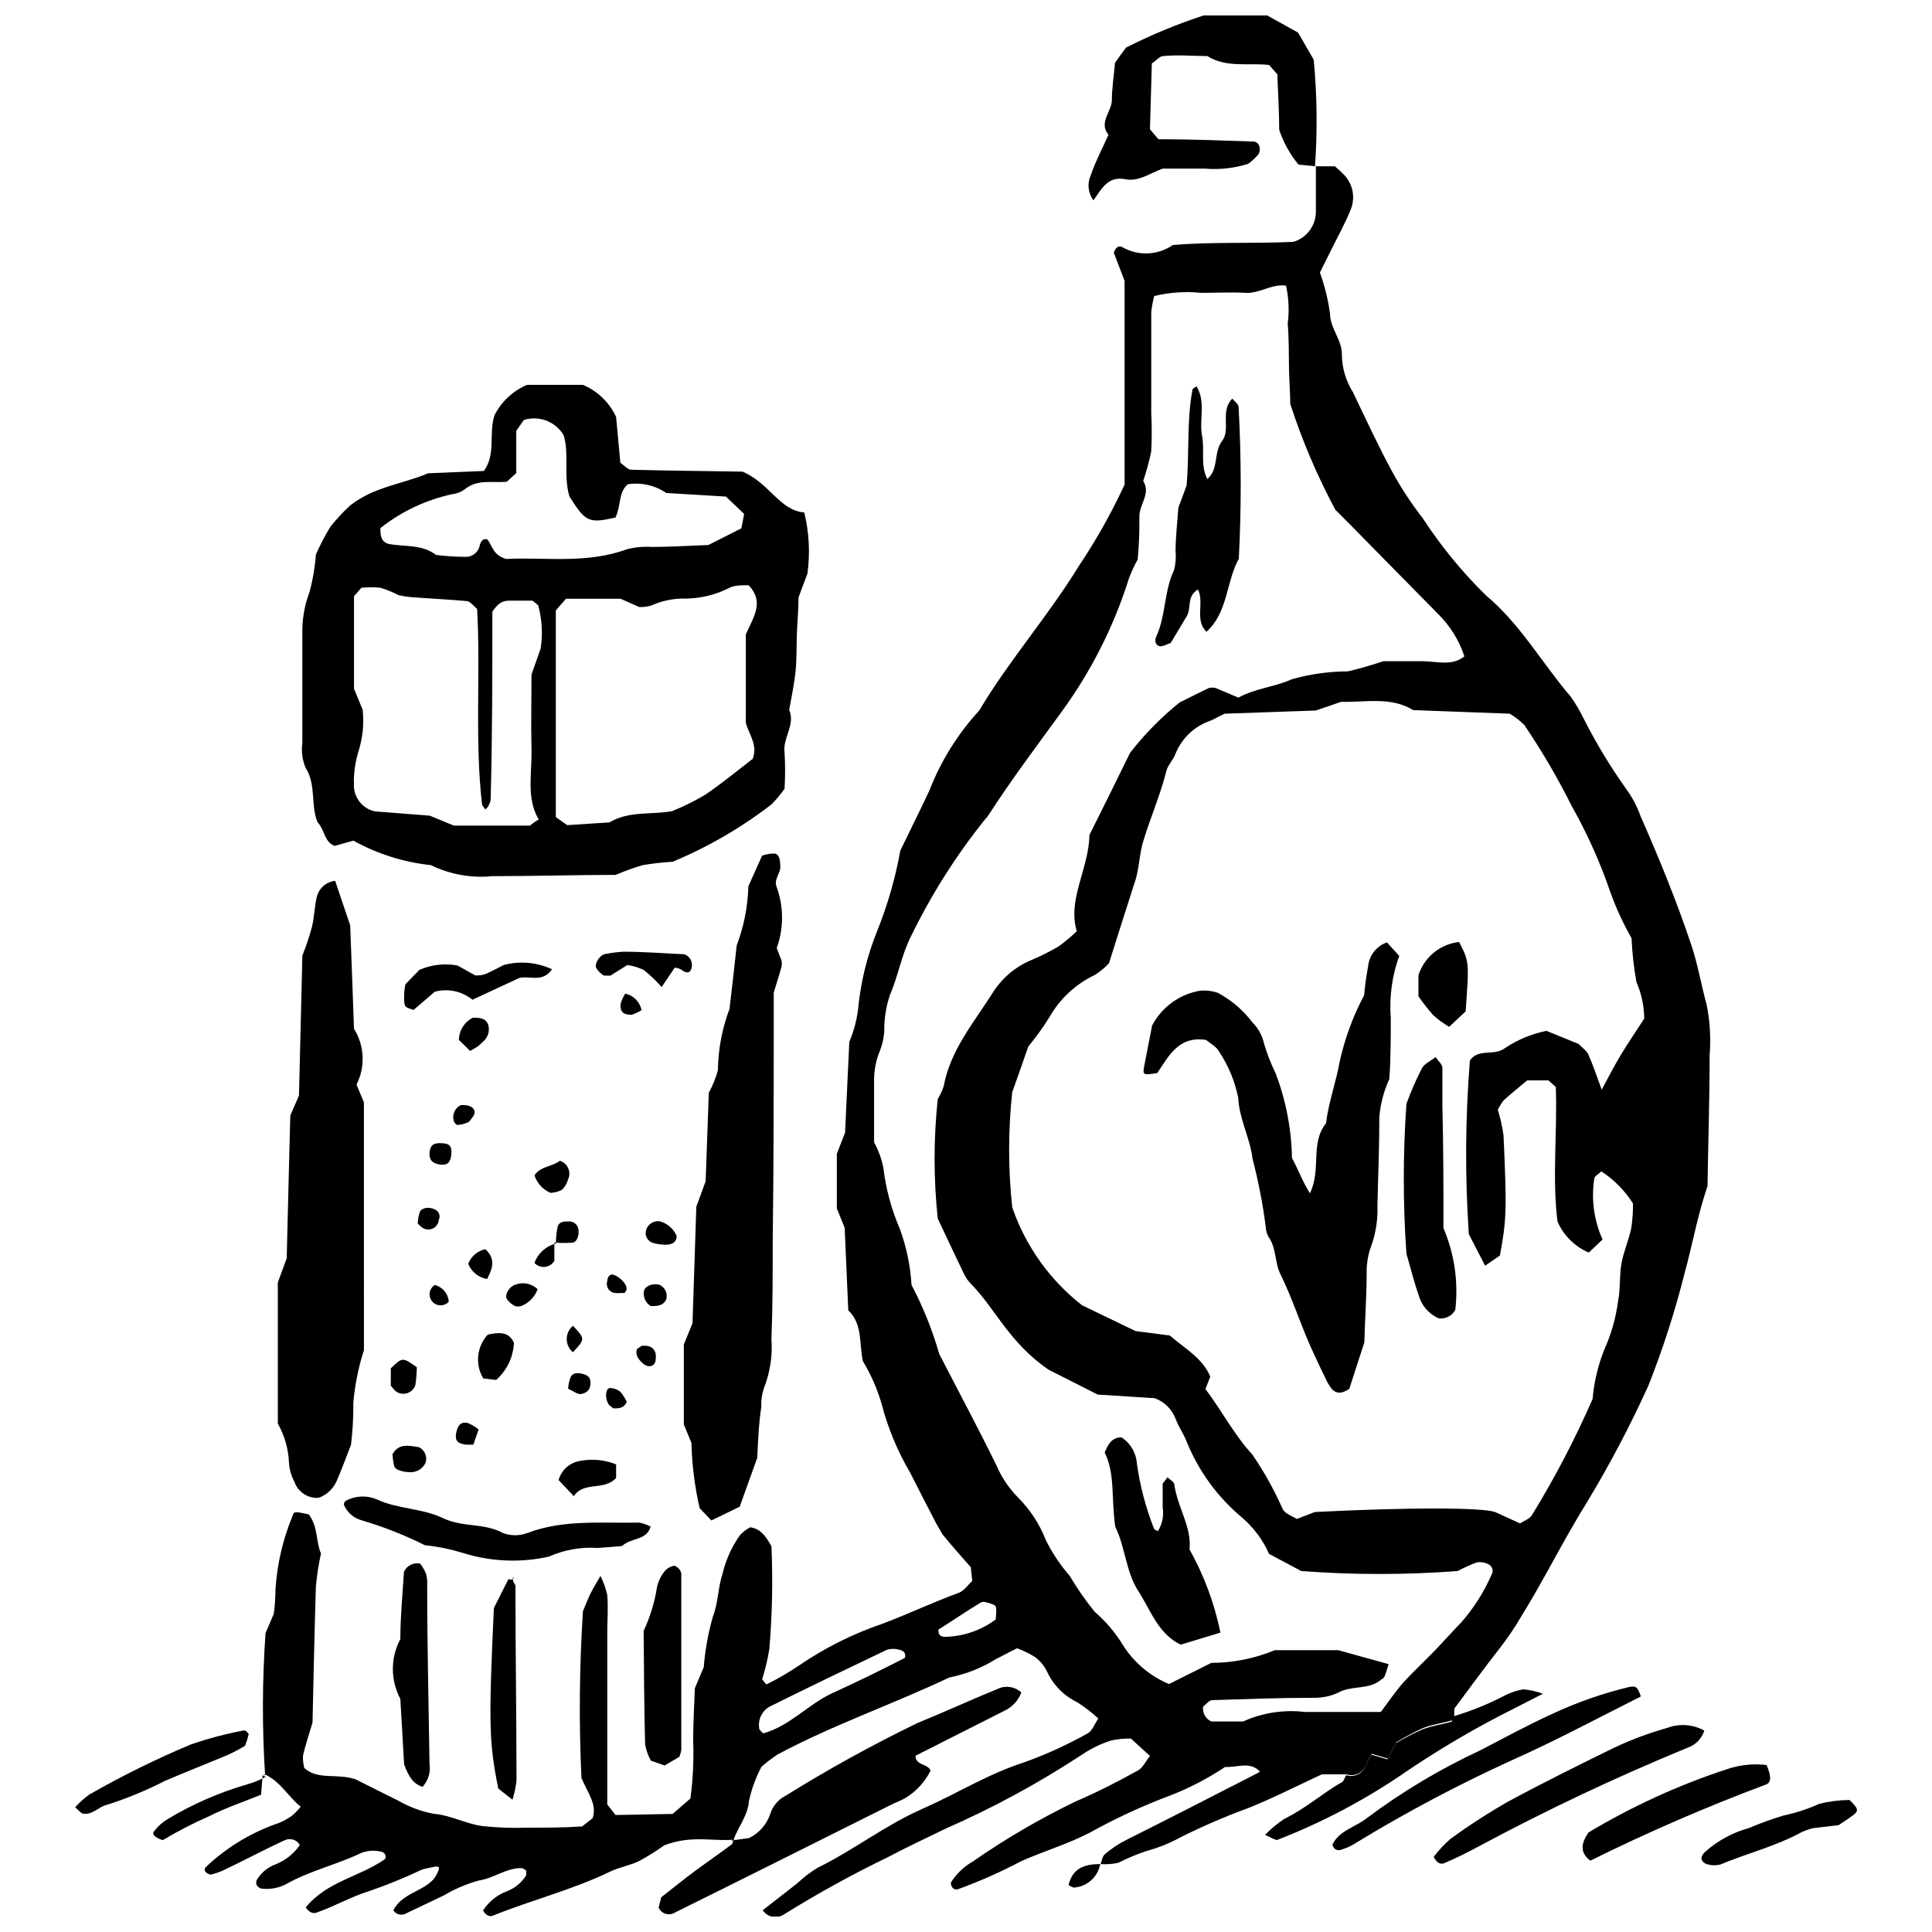 <?xml version="1.0" encoding="UTF-8"?>
<!-- Uploaded to: ICON Repo, www.iconrepo.com, Generator: ICON Repo Mixer Tools -->
<svg width="800px" height="800px" version="1.1" viewBox="144 144 512 512" xmlns="http://www.w3.org/2000/svg">
 <defs>
  <clipPath id="c">
   <path d="m198 188h400v463.9h-400z"/>
  </clipPath>
  <clipPath id="b">
   <path d="m432 148.09h61v49.906h-61z"/>
  </clipPath>
  <clipPath id="a">
   <path d="m318 591h97v60.902h-97z"/>
  </clipPath>
 </defs>
 <g clip-path="url(#c)">
  <path d="m435.58 638.28c0.391-0.953 0.504-2.242 1.176-2.859 1.711-1.473 3.594-2.734 5.606-3.758 11.215-5.606 22.766-11.551 34.148-17.383 0.496-0.207 0.965-0.469 1.402-0.785-2.637-2.805-5.887-1.066-9.25-1.234v0.004c-4.523 3.012-9.355 5.531-14.41 7.512-7.301 2.723-14.383 5.984-21.195 9.758-5.945 3.141-12.336 4.992-18.391 7.684l-0.004-0.004c-5.43 2.871-11.047 5.363-16.82 7.461-1.121 0.336-1.906-0.73-1.852-1.793v-0.004c1.477-2.32 3.496-4.246 5.887-5.606 8.664-6.027 17.797-11.352 27.309-15.926 5.606-2.41 11.215-5.269 16.43-8.188 1.234-0.672 1.961-2.356 3.141-3.812l-5.047-4.598c-1.754-0.051-3.504 0.121-5.215 0.504-2.664 0.828-5.195 2.039-7.516 3.59-11.602 7.641-23.832 14.281-36.559 19.848-4.992 2.469-10.035 4.766-14.973 7.402h0.004c-9.5 4.586-18.746 9.68-27.699 15.254-0.891 0.609-1.984 0.836-3.043 0.625-1.055-0.211-1.98-0.84-2.566-1.746l9.195-7.176v-0.004c1.617-1.52 3.383-2.871 5.273-4.035 9.531-4.652 17.832-11.215 27.586-15.531 9.758-4.316 17.605-9.363 27.25-12.449 5.812-2.09 11.438-4.66 16.824-7.684 1.176-0.617 1.793-2.469 2.805-3.926h-0.004c-1.734-1.602-3.613-3.047-5.606-4.316-3.551-1.707-6.387-4.602-8.02-8.188-0.742-1.508-1.84-2.816-3.195-3.812-1.488-0.918-3.066-1.691-4.711-2.297-1.961 0.953-3.867 2.019-5.606 2.859-3.777 2.371-7.961 4.027-12.336 4.879-15.027 7.121-30.84 12.559-45.531 20.41-1.496 0.98-2.922 2.066-4.262 3.25-1.512 2.844-2.625 5.883-3.309 9.027-0.336 4.207-3.082 7.066-4.207 10.711l0.449-0.449c-5.606 0.617-11.215-1.289-18.672 1.516-2.117 1.52-4.324 2.906-6.617 4.148-2.469 1.234-5.269 1.625-7.793 2.859-9.98 4.82-20.805 7.516-31.062 11.664-1.008 0.391-2.019-0.336-2.578-1.402h-0.004c1.531-2.34 3.773-4.129 6.394-5.102 2.094-0.816 3.867-2.293 5.047-4.207v-1.176c-0.34-0.438-0.852-0.703-1.402-0.73-3.926 0-7.176 2.691-11.215 3.309-3.227 0.895-6.32 2.211-9.195 3.926l-10.484 4.992v-0.004c-1.09 0.348-2.277-0.062-2.918-1.008 2.188-4.43 7.402-4.879 10.484-8.074 0.637-0.727 1.129-1.562 1.461-2.469 0.391-1.008 0-1.289-1.402-0.953s-2.188 0.391-3.195 0.785c-4.488 2.129-9.094 4.004-13.797 5.609-4.711 1.457-9.082 3.981-13.68 5.606-1.121 0.504-2.188 0-3.082-1.289 5.606-6.953 14.297-8.074 21.027-12.84 0.391-0.84 0-1.852-1.402-2.019h-0.004c-1.629-0.324-3.316-0.188-4.875 0.395-6.504 3.141-13.68 4.711-19.961 8.297h-0.004c-2 1.035-4.266 1.449-6.504 1.176-0.543-0.117-1.016-0.465-1.289-0.953-0.164-0.414-0.164-0.875 0-1.289 1.145-1.941 2.93-3.43 5.047-4.203 2.59-1.027 4.816-2.805 6.391-5.106-0.809-1.441-2.617-1.988-4.09-1.23-5.606 2.578-11.215 5.606-16.484 8.074h-0.004c-1.012 0.426-2.062 0.766-3.137 1.008-1.457-0.449-1.961-1.402-1.066-2.129 5.242-4.945 11.445-8.762 18.223-11.215 1.59-0.5 3.086-1.258 4.43-2.246 0.867-0.719 1.656-1.523 2.356-2.41-3.422-2.805-5.606-7.066-9.926-8.746l0.504 0.449c-0.816-12.566-0.777-25.176 0.113-37.738l2.188-5.102c0.289-2.176 0.441-4.367 0.449-6.562 0.438-6.629 1.953-13.145 4.484-19.285 0.391-1.348 0.562-1.289 4.316-0.504 2.523 3.254 1.906 7.457 3.254 10.375v-0.004c-0.629 2.867-1.078 5.769-1.348 8.691-0.391 12.281-0.617 24.559-0.898 36.109-1.008 3.422-1.906 6.055-2.523 8.746h0.004c-0.047 1.113 0.066 2.231 0.336 3.309 3.699 3.309 8.578 1.289 13.68 3.027 3.082 1.516 7.066 3.59 11.215 5.606v0.004c2.887 1.672 6.035 2.844 9.309 3.477 4.598 0.391 8.523 2.637 12.898 3.254 3.891 0.43 7.805 0.578 11.719 0.445 4.992 0 10.035 0 14.805-0.336l2.805-2.188c1.176-3.699-1.176-6.391-2.973-10.652h-0.004c-0.684-14.723-0.551-29.477 0.395-44.184 0.617-1.516 1.234-3.082 1.961-4.598 0.73-1.516 1.57-2.805 2.691-4.766v-0.004c0.809 1.621 1.414 3.336 1.797 5.106 0.281 3.363 0 6.731 0 10.094v45.363l2.188 2.805 15.137-0.285 4.711-4.094c0.68-5.109 0.926-10.266 0.727-15.418 0-4.484 0.281-8.973 0.449-13.793l2.356-5.606v-0.004c0.367-4.516 1.176-8.984 2.41-13.344 1.457-3.758 1.348-7.684 2.523-11.215 0.879-3.793 2.496-7.379 4.769-10.543 0.777-0.773 1.668-1.438 2.633-1.961 2.41 0.391 3.867 1.852 5.606 5.047h0.004c0.391 9.086 0.203 18.188-0.562 27.25-0.449 2.715-1.086 5.394-1.906 8.02 0 0 0.617 0.785 1.121 1.348v-0.004c2.949-1.449 5.797-3.098 8.523-4.934 6.922-4.754 14.473-8.527 22.43-11.215 6.731-2.578 13.176-5.606 20.02-8.129 1.402-0.504 2.469-2.129 3.59-3.141l-0.391-3.644c-2.469-2.805-4.992-5.606-7.516-8.746l-1.684-2.914c-2.301-4.484-4.598-8.859-6.84-13.344l-0.004-0.004c-3.387-5.746-5.953-11.938-7.625-18.391-1.148-3.938-2.809-7.707-4.934-11.215-1.008-4.484 0-9.867-3.867-13.457-0.336-7.852-0.672-15.082-0.953-21.867l-2.078-5.16v-14.469l2.188-5.606c0.336-8.02 0.785-16.375 1.121-24.055 1.148-2.707 1.922-5.555 2.301-8.469 0.668-7.203 2.387-14.266 5.102-20.969 2.758-6.859 4.809-13.98 6.113-21.254 2.41-4.992 5.16-10.484 7.738-15.98h-0.004c3.039-7.805 7.508-14.973 13.18-21.137 7.906-13.289 18.336-25.121 26.465-38.41 4.586-6.828 8.617-14.008 12.055-21.477v-53.996c-0.953-2.41-1.906-4.992-2.859-7.457 0.504-1.457 1.402-2.019 2.356-1.402 4.184 2.348 9.34 2.109 13.289-0.617 10.543-0.898 21.699-0.336 31.961-0.84v-0.004c3.637-1.094 6.078-4.5 5.945-8.297v-11.719h5.047c0.844 0.703 1.648 1.449 2.41 2.242 2.394 2.473 3.078 6.137 1.738 9.309-1.457 3.644-3.363 7.008-5.102 10.543l-3.027 6.055c1.281 3.539 2.184 7.203 2.691 10.934 0 3.926 3.363 7.066 3.141 11.215h-0.004c0.117 3.379 1.121 6.668 2.918 9.531 3.363 7.008 6.617 14.074 10.316 20.914 2.387 4.383 5.125 8.566 8.188 12.504 4.844 7.434 10.484 14.316 16.82 20.523 9.082 7.57 14.859 18 22.43 26.801v0.004c1.246 1.777 2.352 3.652 3.309 5.606 3.269 6.477 7.019 12.699 11.215 18.617 1.664 2.238 2.988 4.715 3.926 7.344 4.934 11.215 9.531 22.43 13.402 33.98 1.793 5.269 2.691 10.766 4.148 16.094 0.883 4.387 1.145 8.879 0.785 13.344 0 11.719-0.391 23.496-0.562 34.707-2.691 7.852-3.981 15.531-6.055 22.988v0.004c-2.551 10.184-5.773 20.184-9.645 29.941-4.824 10.629-10.273 20.965-16.316 30.953-6.168 9.867-11.215 20.297-17.496 30.391-1.68 2.871-3.551 5.625-5.606 8.242-4.094 5.269-8.02 10.598-12 15.98v1.625c0 0.562 0 1.348-0.562 1.457-2.578 0.73-5.215 1.066-7.684 2.019h0.004c-2.438 1.098-4.797 2.352-7.066 3.758l-2.301 4.316-4.262-1.234c-0.504 0.953-1.066 1.852-1.457 2.805-0.332 1.035-1.066 1.895-2.031 2.387-0.969 0.496-2.094 0.586-3.125 0.25h-6.617c-6.617 3.082-12.898 6.281-19.457 8.914-6.121 2.246-12.113 4.828-17.945 7.738-2.852 1.574-5.883 2.797-9.027 3.644-2.578 0.863-5.086 1.914-7.512 3.141-1.586 0.344-3.207 0.457-4.824 0.336zm9.363-141.53 9.082 1.176c4.039 3.531 8.637 5.945 10.711 10.879l-1.289 3.309c4.262 5.606 7.57 12.055 12.449 17.383h-0.004c3.148 4.574 5.852 9.438 8.074 14.523 0.785 1.234 2.578 1.793 3.699 2.523l4.82-1.852c25.793-1.289 44.129-1.176 47.719 0l6.617 3.027c1.348-0.84 2.523-1.234 3.082-2.074h0.004c6.09-9.914 11.484-20.234 16.148-30.895 0.387-4.481 1.426-8.883 3.086-13.062 1.828-4.047 3.055-8.332 3.644-12.73 0.672-3.254 0.336-6.731 0.898-9.98 0.562-3.254 1.961-6.336 2.637-9.59h-0.004c0.312-2.133 0.465-4.289 0.449-6.445-2.156-3.414-5.023-6.324-8.41-8.523-0.617 0.672-1.793 1.234-1.852 1.906-0.844 5.481-0.086 11.09 2.188 16.148l-3.644 3.477c-3.715-1.59-6.684-4.539-8.297-8.242-1.457-11.664 0-23.383-0.449-35.66l-1.961-1.738h-5.606c-2.074 1.738-4.262 3.477-6.281 5.328l-0.004-0.004c-0.574 0.777-1.082 1.602-1.512 2.469 0.688 2.215 1.191 4.484 1.512 6.781 0.898 19.68 0.785 22.43-0.953 31.848l-3.926 2.691-4.316-8.355v0.004c-1.035-15.332-0.941-30.719 0.281-46.035 2.242-3.254 6.336-1.176 9.082-3.141 3.391-2.297 7.203-3.898 11.215-4.711l8.523 3.477c1.121 1.176 2.188 1.852 2.578 2.805 1.289 2.914 2.301 5.945 3.531 9.309 1.793-3.309 3.309-6.281 4.992-9.082 1.684-2.805 4.207-6.559 6.281-9.758-0.035-3.34-0.738-6.641-2.074-9.703-0.684-3.836-1.117-7.711-1.289-11.605-2.215-3.887-4.09-7.957-5.609-12.168-2.684-7.891-6.102-15.512-10.203-22.766-3.723-7.465-7.938-14.68-12.617-21.586-1.168-1.141-2.469-2.137-3.867-2.973l-25.57-0.953c-5.945-3.644-12.727-2.019-19.121-2.188l-6.672 2.301-24.168 0.84c-1.793 0.84-2.746 1.457-3.758 1.852-4.25 1.441-7.652 4.684-9.309 8.859-0.562 1.57-1.961 2.859-2.356 4.375-1.625 6.504-4.316 12.559-6.223 18.953-0.785 2.637-0.953 5.606-1.516 8.129l0.004-0.004c-0.215 1.09-0.516 2.16-0.898 3.199-2.188 6.84-4.375 13.68-6.617 20.805v-0.004c-1.086 1.156-2.309 2.172-3.644 3.027-5.098 2.402-9.328 6.316-12.113 11.215-1.738 2.859-3.812 5.606-5.606 7.793-1.457 4.207-2.746 7.852-4.262 12.113-1.094 10.141-1.094 20.367 0 30.504 3.527 10.262 9.953 19.281 18.504 25.961zm4.934-274.3c-0.363 1.383-0.625 2.785-0.785 4.207v8.355 10.094 8.355-0.004c0.168 3.363 0.168 6.731 0 10.094-0.535 2.68-1.246 5.32-2.129 7.906 2.129 3.422-1.176 6.281-1.008 9.59h-0.004c0.039 3.742-0.109 7.484-0.449 11.211-0.852 1.539-1.602 3.133-2.242 4.769-3.973 12.75-10.016 24.758-17.887 35.547-6.559 9.027-13.234 17.887-19.289 27.25v0.004c-0.305 0.484-0.664 0.934-1.066 1.344-7.652 9.539-14.215 19.902-19.566 30.895-2.578 5.047-3.422 10.598-5.606 15.59h-0.004c-1.059 3.18-1.57 6.516-1.512 9.867-0.141 1.672-0.52 3.316-1.121 4.879-1.082 2.574-1.617 5.344-1.57 8.133v16.203c1.172 2.117 2.008 4.406 2.465 6.785 0.664 5.523 2.117 10.926 4.316 16.035 1.785 4.809 2.844 9.855 3.141 14.973 3.074 5.824 5.535 11.949 7.348 18.281 5.102 9.926 10.375 19.738 15.25 29.719v-0.004c1.34 3.094 3.242 5.906 5.609 8.301 3.199 3.188 5.699 7.008 7.344 11.215 1.695 3.434 3.824 6.637 6.336 9.531 1.98 3.328 4.191 6.516 6.617 9.531 2.926 2.512 5.441 5.461 7.457 8.75 2.914 4.664 7.203 8.309 12.281 10.43l11.215-5.606v-0.004c5.773-0.008 11.488-1.152 16.82-3.363h16.82l13.344 3.699c-0.391 1.176-0.617 2.188-1.008 3.082-0.391 0.898-0.785 0.785-1.176 1.176-3.254 2.637-7.625 1.289-11.215 3.309v0.004c-2.019 0.934-4.223 1.395-6.449 1.348-8.973 0-17.887 0.336-26.859 0.617-0.84 0-1.684 1.121-2.469 1.738h0.004c-0.219 1.645 0.668 3.242 2.188 3.922h8.41c5.125-2.312 10.785-3.188 16.371-2.523h20.129c2.129-2.805 3.981-5.606 6.168-8.02 2.188-2.41 5.606-5.606 8.242-8.355 2.637-2.746 4.543-4.934 6.898-7.344 3.309-3.766 6.012-8.02 8.02-12.613 0.297-0.469 0.379-1.043 0.23-1.578-0.148-0.535-0.52-0.98-1.016-1.227-0.949-0.492-2.027-0.668-3.082-0.504-1.754 0.648-3.457 1.418-5.106 2.297-13.793 1.039-27.645 1.039-41.438 0l-8.523-4.543v0.004c-1.633-3.688-4.066-6.961-7.121-9.59-6.469-5.387-11.512-12.277-14.688-20.074-0.785-2.074-2.129-3.926-2.914-6h-0.004c-0.938-2.609-2.996-4.668-5.606-5.606l-15.082-0.953-13.066-6.617c-10.43-7.234-13.961-15.926-20.242-22.43-0.816-0.781-1.5-1.688-2.019-2.691-2.41-4.992-4.766-10.035-7.066-14.914-1.121-10.531-1.121-21.152 0-31.684 0.656-1.055 1.18-2.184 1.57-3.363 1.793-9.645 7.961-16.82 13.066-24.895 2.414-3.805 5.938-6.777 10.094-8.523 2.508-1.055 4.941-2.269 7.289-3.644 1.699-1.234 3.309-2.582 4.82-4.039-2.523-8.469 3.195-16.484 3.363-25.512 3.699-7.402 7.402-14.859 10.766-21.758h0.004c3.836-4.945 8.238-9.422 13.117-13.344 2.859-1.402 5.328-2.691 7.852-3.867 0.539-0.086 1.086-0.086 1.625 0l6.113 2.578c4.484-2.469 9.645-2.805 14.188-4.879 4.816-1.359 9.797-2.055 14.801-2.074 3.168-0.738 6.293-1.637 9.367-2.691h10.316c3.926 0 7.852 1.402 11.215-1.289-1.395-4.238-3.777-8.082-6.953-11.215l-17.664-17.941c-3.477-3.59-7.066-7.176-9.59-9.699v-0.004c-4.805-8.973-8.801-18.355-11.941-28.035 0-2.805-0.281-6.168-0.336-9.477s0-7.852-0.336-11.773c0.434-3.367 0.281-6.781-0.449-10.094-3.758-0.562-6.953 2.129-10.766 1.906-3.812-0.223-7.793 0-11.719 0-4.168-0.43-8.379-0.145-12.449 0.84zm-66.109 360.94c0.336-1.008 0-1.906-1.457-2.188-1.062-0.32-2.191-0.32-3.254 0-10.484 4.992-20.973 10.035-31.344 15.195-1.883 1.203-2.875 3.402-2.523 5.609 0 0.504 0.672 0.898 1.066 1.348 7.066-1.906 11.887-7.738 18.449-10.711 6.559-2.973 12.781-6.059 19.062-9.254zm24.109-10.207c0.281-3.531 0.281-3.644-1.008-4.094-1.289-0.449-2.301-0.785-2.973-0.391-3.758 2.242-7.289 4.711-11.215 7.176 0 0.617 0 1.738 1.457 1.906l0.004 0.004c4.949-0.043 9.758-1.652 13.734-4.598z"/>
 </g>
 <path d="m227.71 290.96c1.121-2.551 2.414-5.023 3.871-7.402 1.594-1.996 3.336-3.871 5.215-5.606 6.336-4.992 13.793-5.606 20.633-8.523l14.805-0.617c3.254-4.484 1.234-9.867 2.805-14.746 1.828-3.629 4.891-6.492 8.633-8.074h14.805c3.902 1.633 7.043 4.676 8.801 8.523 0.336 3.531 0.73 7.906 1.121 12.113 1.121 0.785 1.961 1.852 2.859 1.852 10.094 0.281 20.129 0.336 29.492 0.504 7.066 2.914 9.867 10.316 16.375 10.82h0.004c1.309 5.316 1.594 10.836 0.84 16.262-0.84 2.129-1.57 4.207-2.356 6.281 0 3.363-0.336 6.731-0.449 10.094-0.113 3.363 0 6.731-0.391 10.035-0.391 3.309-1.066 6.449-1.625 9.645 1.684 3.981-1.738 7.402-1.234 11.215v-0.004c0.195 3.231 0.195 6.473 0 9.703-1.039 1.48-2.203 2.867-3.477 4.148-8.027 6.188-16.832 11.297-26.188 15.195-2.668 0.152-5.328 0.449-7.961 0.898-2.422 0.719-4.801 1.578-7.121 2.578-10.316 0-21.531 0.336-32.691 0.336-5.586 0.559-11.215-0.453-16.262-2.914-7.223-0.77-14.223-2.984-20.578-6.504l-4.934 1.402c-2.746-0.953-2.637-4.262-4.543-6.281-1.906-4.484-0.281-9.926-3.195-14.465v-0.004c-0.859-2.07-1.148-4.336-0.84-6.559v-30.223c0.078-3.336 0.723-6.637 1.906-9.758 0.879-3.246 1.441-6.57 1.68-9.926zm114.67 8.129c-1.57 0-3.531 0-4.82 0.562-3.973 2.082-8.414 3.106-12.898 2.973-2.785 0.078-5.531 0.707-8.074 1.852-1.035 0.301-2.117 0.434-3.195 0.391l-4.934-2.188h-14.469l-2.691 3.082v54.781l3.027 2.129 11.215-0.73c5.047-3.082 10.879-1.961 16.543-2.973v0.008c3.019-1.223 5.941-2.664 8.746-4.316 4.543-3.082 8.805-6.617 12.672-9.59 1.289-3.758-0.84-6.055-1.852-9.477l0.004-23.492c2.129-4.711 4.934-8.691 0.727-13.008zm-55.621 62.074c-3.363-5.606-1.738-12.336-1.906-18.785-0.168-6.449 0-13.402 0-19.625l2.41-6.84c0.594-3.734 0.402-7.555-0.562-11.215 0-0.449-0.785-0.785-1.57-1.516l-6.277 0.004c-1.852 0-3.082 0.953-4.375 2.914 0 16.203 0 32.914-0.449 49.68-0.035 0.559-0.211 1.098-0.504 1.57 0 0.391-0.617 0.785-0.898 1.176-0.336-0.504-0.84-0.953-0.898-1.457-1.961-17.215-0.336-34.539-1.289-51.699-0.953-0.785-1.793-1.961-2.691-2.074-4.992-0.449-10.035-0.672-15.027-1.066l0.004 0.004c-1.039-0.098-2.07-0.266-3.086-0.508-1.543-0.801-3.156-1.457-4.82-1.961-1.68-0.172-3.371-0.172-5.047 0l-1.961 2.242v24.504l2.301 5.606h-0.004c0.406 3.781 0.004 7.606-1.18 11.215-0.629 2.098-1.008 4.262-1.121 6.449-0.055 0.559-0.055 1.125 0 1.684-0.332 3.582 2.086 6.84 5.609 7.57l14.465 1.121 6.391 2.637 20.188-0.004c0.449-0.336 0.953-0.84 2.301-1.625zm20.355-80.016c-7.121 1.625-7.961 1.176-12.223-5.606-1.625-5.606 0-11.215-1.516-16.203v-0.004c-2.152-3.629-6.519-5.301-10.543-4.035l-2.019 2.859v11.215l-2.523 2.301c-3.812 0.336-7.852-0.785-11.215 2.074v-0.004c-0.898 0.633-1.938 1.035-3.027 1.18-7.023 1.48-13.605 4.57-19.23 9.027 0 1.793 0 3.363 1.961 4.148 4.262 0.898 8.914 0 12.785 2.973 2.734 0.336 5.488 0.504 8.242 0.504 1.699-0.176 3.07-1.457 3.363-3.141 0.336-1.348 1.176-1.793 2.019-1.457 1.289 1.625 1.457 4.207 4.992 5.16 9.98-0.562 21.141 1.402 31.961-2.578v-0.004c2.156-0.547 4.391-0.754 6.613-0.613 4.992 0 9.98-0.336 14.973-0.504l8.746-4.43 0.73-3.812-4.82-4.598-15.812-0.953-0.004-0.004c-2.984-2.031-6.633-2.856-10.203-2.297-2.523 2.184-1.684 5.383-3.254 8.801z"/>
 <path d="m238.48 431.43 1.961 4.711 0.004 65.66c-1.445 4.5-2.383 9.145-2.805 13.852 0.035 3.746-0.172 7.492-0.617 11.215-1.402 3.59-2.523 6.731-3.867 9.758v-0.004c-0.934 2.012-2.629 3.566-4.711 4.32-2.883 0.199-5.535-1.578-6.449-4.32-0.793-1.473-1.27-3.094-1.402-4.766-0.125-3.719-1.141-7.356-2.969-10.598v-37.398l2.352-6.394c0.336-12.785 0.617-25.625 0.953-37.848l2.301-5.269c0.281-12.168 0.617-24.449 0.898-37.121 0.984-2.453 1.824-4.961 2.523-7.512 0.672-2.637 0.672-5.606 1.348-8.188h-0.004c0.613-2.227 2.527-3.852 4.824-4.094l3.981 11.773c0.336 8.41 0.672 17.887 1.008 27.418v0.004c2.801 4.477 3.055 10.09 0.672 14.801z"/>
 <path d="m344.68 530.34-4.652 12.953-7.516 3.644-3.082-3.254h-0.004c-1.32-5.668-2.051-11.453-2.184-17.27l-2.019-4.934v-21.195l2.301-5.606c0.336-9.812 0.672-20.465 1.008-30.895l2.469-6.731c0.281-7.516 0.562-15.363 0.84-23.438v-0.004c1.016-1.887 1.824-3.879 2.41-5.941 0.07-5.578 1.113-11.102 3.082-16.32 0.672-5.606 1.289-11.215 1.906-16.82h0.004c1.895-5.004 2.938-10.293 3.082-15.645 0.953-2.188 2.356-5.16 3.644-8.129 1.027-0.359 2.109-0.547 3.195-0.562 1.121 0 1.57 1.402 1.57 2.578v0.004c0.086 0.535 0.086 1.086 0 1.625-0.391 1.57-1.625 2.973-0.898 4.711h0.004c1.879 5.219 1.879 10.93 0 16.148l1.289 3.309c0.082 0.52 0.082 1.047 0 1.57-0.562 2.129-1.289 4.262-2.074 6.898 0 21.867 0 44.242-0.281 66.613 0 8.41 0 16.82-0.336 25.176v-0.004c0.336 4.473-0.352 8.961-2.019 13.121-0.516 1.594-0.746 3.266-0.672 4.938-0.676 4.43-0.844 8.914-1.066 13.457z"/>
 <g clip-path="url(#b)">
  <path d="m492.71 188.07-4.598-0.449c-2.246-2.731-3.973-5.848-5.106-9.195 0-4.766-0.336-9.812-0.504-14.746l-2.188-2.469c-5.606-0.617-11.215 0.84-16.375-2.356-3.867 0-7.738-0.391-11.664 0-0.898 0-1.738 1.121-3.027 1.961l-0.5 17.441 2.242 2.637c8.523 0 16.82 0.336 25.176 0.617 1.57 0 2.301 2.242 1.121 3.644v-0.004c-0.754 0.82-1.578 1.57-2.465 2.246-3.711 1.184-7.617 1.621-11.496 1.289h-11.215c-3.531 1.289-6.391 3.531-9.926 2.805-4.652-0.898-6.281 2.637-8.41 5.606-1.426-1.91-1.707-4.441-0.727-6.617 1.234-3.644 3.082-7.121 4.711-10.766-2.695-3.254 0.895-6.168 0.895-9.195 0-3.027 0.562-6.672 0.84-9.867 1.066-1.516 2.019-2.859 2.914-4.039h0.004c6.633-3.363 13.512-6.211 20.578-8.523h16.82l8.188 4.543 4.148 7.176c0.898 9.434 1.012 18.922 0.336 28.371z"/>
 </g>
 <g clip-path="url(#a)">
  <path d="m337.73 631.77 4.766-0.672c2.648-1.27 4.672-3.555 5.609-6.336 0.66-2.156 2.184-3.941 4.203-4.938 11.277-7.019 22.922-13.441 34.879-19.23 7.176-2.914 14.188-6.168 21.363-9.082v-0.004c2.055-0.918 4.461-0.523 6.109 1.012-0.766 2.086-2.312 3.797-4.316 4.766l-23.719 12c0 2.691 3.309 2.019 3.981 3.981-1.508 2.984-3.82 5.488-6.672 7.234-0.977 0.531-1.988 1-3.027 1.402-19.344 9.645-38.633 19.344-58.035 28.934-0.73 0.465-1.625 0.59-2.453 0.344-0.832-0.246-1.512-0.844-1.863-1.637l0.672-2.746c3.195-2.469 6.168-4.934 9.309-7.234 3.141-2.301 6.223-4.43 9.309-6.731 0.336 0 0.391-1.008 0.562-1.516z"/>
 </g>
 <path d="m235.12 542.73c0-0.391 0.281-0.898 0.617-1.066 2.508-1.305 5.465-1.426 8.074-0.336 5.606 2.637 11.887 2.301 17.438 4.934 5.551 2.637 10.934 1.234 15.98 3.981v0.004c2.113 0.809 4.449 0.809 6.562 0 9.645-3.644 19.68-2.523 29.551-2.746v-0.004c1.078 0.188 2.121 0.547 3.082 1.066-1.066 3.812-5.269 2.859-7.57 5.16l-6.449 0.504h0.004c-4.441-0.309-8.891 0.48-12.953 2.297-7.582 1.688-15.477 1.34-22.879-1.008-3.254-0.992-6.598-1.668-9.98-2.019-5.398-2.703-11.027-4.914-16.82-6.617-2.109-0.594-3.824-2.125-4.656-4.148z"/>
 <path d="m595.66 602.62c-0.668 2.133-2.316 3.82-4.43 4.539-18.98 7.805-37.547 16.582-55.625 26.301-2.914 1.57-5.887 3.027-8.914 4.316-1.121 0.449-2.074-0.336-2.746-1.684h-0.004c1.293-1.715 2.762-3.293 4.375-4.711 4.945-3.617 10.094-6.949 15.418-9.98 9.25-4.992 18.727-9.699 28.035-14.242h0.004c4.5-2.125 9.168-3.867 13.961-5.215 3.246-1.25 6.879-1.004 9.926 0.676z"/>
 <path d="m578.84 593.59c-11.215 5.606-22.43 11.664-34.035 16.82-14.121 6.426-27.848 13.691-41.102 21.754-1.359 0.918-2.856 1.617-4.43 2.078-0.488 0.16-1.027 0.078-1.445-0.223-0.422-0.297-0.676-0.777-0.684-1.293 1.961-3.758 6.168-4.543 9.141-6.953 9.332-6.981 19.367-12.977 29.941-17.887 6.391-3.309 12.727-6.785 19.289-9.758 6.492-3.023 13.273-5.391 20.242-7.062 1.793-0.34 2.242 0 3.082 2.523z"/>
 <path d="m314.57 576.21c1.668-3.562 2.84-7.336 3.477-11.215 0.27-1.617 0.945-3.144 1.961-4.43 0.648-0.875 1.617-1.461 2.691-1.629 0.926 0.309 1.625 1.07 1.852 2.019v46.82c-0.102 0.617-0.27 1.219-0.508 1.797l-3.926 2.301-3.644-1.289 0.004-0.004c-0.738-1.348-1.25-2.805-1.516-4.316-0.281-10.148-0.281-20.188-0.391-30.055z"/>
 <path d="m500.79 614.45c1.031 0.336 2.156 0.246 3.125-0.246 0.969-0.496 1.699-1.355 2.031-2.387 0.391-0.953 0.953-1.852 1.457-2.805l4.262 1.234 2.301-4.316c2.273-1.367 4.633-2.586 7.066-3.644 2.469-0.953 5.102-1.289 7.684-2.019 0 0 0.391-0.953 0.562-1.457h-0.004c4.75-1.414 9.352-3.293 13.738-5.609 1.477-0.707 3.043-1.215 4.652-1.516 1.785 0.16 3.539 0.555 5.215 1.18l-6.672 3.422c-10.918 5.398-21.43 11.582-31.457 18.504-10.117 6.773-20.949 12.414-32.297 16.82-0.672 0-1.852-0.785-3.195-1.348 1.566-1.629 3.316-3.078 5.215-4.316 5.606-2.691 10.035-6.785 15.309-9.758 0.559-0.613 0.559-1.23 1.008-1.738z"/>
 <path d="m251.1 611.59c-0.281-4.711-0.617-10.82-1.008-17.383-2.633-4.941-2.633-10.867 0-15.812 0-5.945 0.617-12.055 0.953-17.832v0.004c0.73-1.668 2.539-2.582 4.316-2.188 0.641 0.844 1.168 1.77 1.57 2.746 0.262 1.102 0.359 2.234 0.281 3.367 0 15.645 0.391 31.289 0.617 46.988 0.336 2.195-0.344 4.422-1.852 6.055-2.356-0.785-3.531-2.356-4.879-5.945z"/>
 <path d="m612.15 611.75c1.121 2.523 1.402 4.484 0 5.102v0.004c-15.902 5.949-31.492 12.703-46.707 20.242-2.859-2.188-2.41-4.598-0.504-7.457l-0.004-0.004c11.613-6.965 23.969-12.609 36.84-16.82 3.336-1.129 6.879-1.492 10.375-1.066z"/>
 <path d="m274.88 570.15c1.402-2.859 2.691-5.269 3.867-7.684 2.301 0.785 0.84-1.793 1.234 0.391 0 0.504 0.617 1.008 0.617 1.457 0 17.215 0.281 34.43 0.281 51.586l-0.004 0.008c-0.199 1.711-0.555 3.398-1.062 5.047l-3.758-2.973c-2.469-12.113-2.578-17.215-1.176-47.832z"/>
 <path d="m163.91 622.97c1.109-1.25 2.348-2.379 3.699-3.363 8.691-4.977 17.68-9.414 26.918-13.289 4.644-1.609 9.406-2.867 14.242-3.758 0.281 0 1.176 0.785 1.121 1.066-0.242 1.031-0.562 2.043-0.953 3.027-1.43 0.875-2.91 1.66-4.43 2.356-5.606 2.356-11.215 4.543-16.82 6.953h-0.004c-4.934 2.535-10.074 4.656-15.363 6.336-2.074 0.449-3.699 2.637-6.113 2.356-0.672 0.055-1.398-1.008-2.297-1.684z"/>
 <path d="m634.13 621.01c2.301 2.188 2.469 2.859 1.176 3.867-1.289 1.008-2.746 1.906-4.039 2.805l-6.731 0.785h0.004c-1.059 0.254-2.094 0.613-3.082 1.066-6.84 3.758-14.465 5.606-21.531 8.578-1.066 0.281-2.188 0.281-3.254 0-0.543-0.09-1.039-0.367-1.402-0.785-0.672-0.73-0.391-1.625 0.617-2.578 3.316-2.957 7.269-5.106 11.551-6.281 3.039-1.293 6.144-2.418 9.309-3.363 3.242-0.68 6.402-1.715 9.422-3.086 2.606-0.637 5.277-0.977 7.961-1.008z"/>
 <path d="m269.21 408.94c-2.793-2.269-6.504-3.062-9.98-2.129l-5.609 4.82c-2.356-0.672-2.523-0.84-2.523-3.082 0-1.066 0-2.129 0.336-3.699l3.699-3.812 0.004-0.004c3.172-1.387 6.684-1.797 10.094-1.176l4.711 2.637c2.242 0 2.242 0 7.516-2.746l-0.004-0.004c4.277-1.148 8.824-0.75 12.84 1.121-2.578 3.758-6.281 1.516-8.805 2.356z"/>
 <path d="m305.77 402.55h-1.684c-0.855-0.48-1.57-1.176-2.074-2.019-0.562-1.234 1.066-3.531 2.356-3.699 1.594-0.312 3.203-0.52 4.82-0.617 5.606 0 10.934 0.449 16.148 0.672h0.004c0.789 0.273 1.43 0.863 1.77 1.629s0.348 1.637 0.023 2.406c-0.391 1.066-1.402 1.008-2.637 0-0.531-0.254-1.098-0.426-1.68-0.504l-3.477 5.16c-1.449-1.656-3.043-3.176-4.766-4.543-1.367-0.648-2.824-1.082-4.32-1.289z"/>
 <path d="m213.59 614.45-0.391 5.16c-4.543 1.852-9.25 3.422-13.57 5.606-4.301 1.887-8.477 4.043-12.504 6.449-2.242-0.73-2.914-1.625-2.301-2.356 0.988-1.312 2.231-2.418 3.644-3.25 6.598-3.973 13.684-7.066 21.086-9.195 1.668-0.484 3.285-1.145 4.82-1.965z"/>
 <path d="m273.25 497.7c2.805-0.617 5.606-0.953 6.953 2.188-0.184 3.773-1.883 7.309-4.711 9.812l-3.422-0.391h0.004c-2.219-3.703-1.742-8.426 1.176-11.609z"/>
 <path d="m307.28 532.08v3.59c-3.254 3.531-8.523 0.785-11.215 4.82l-4.039-4.262h0.004c0.727-2.629 2.914-4.602 5.606-5.047 3.234-0.652 6.59-0.34 9.645 0.898z"/>
 <path d="m255.08 527.54c1.516 0.773 2.231 2.539 1.684 4.148-0.73 1.508-2.254 2.465-3.926 2.469-1.09 0.008-2.172-0.18-3.195-0.562-0.531-0.16-0.965-0.551-1.176-1.066-0.238-1.031-0.387-2.082-0.449-3.137 1.625-2.973 4.371-2.301 7.062-1.852z"/>
 <path d="m268.59 422.51-2.973-2.914c0.031-2.504 1.461-4.777 3.699-5.891 1.738 0 3.422 0 4.094 1.961v0.004c0.438 1.633-0.133 3.371-1.457 4.43-0.383 0.402-0.797 0.777-1.234 1.121-0.684 0.469-1.395 0.898-2.129 1.289z"/>
 <path d="m254.46 506.34c-0.02 1.594-0.152 3.188-0.391 4.766-0.355 1.02-1.176 1.805-2.207 2.113-1.031 0.312-2.148 0.109-3.008-0.543-0.391-0.336-0.73-0.84-1.289-1.457v-4.598c3.082-2.973 3.141-2.973 6.894-0.281z"/>
 <path d="m292.37 451.61c1.008 0.316 1.824 1.059 2.234 2.027 0.41 0.973 0.375 2.078-0.102 3.019-0.277 1.035-0.84 1.969-1.629 2.691-0.93 0.449-1.938 0.719-2.969 0.785-2.027-0.863-3.582-2.562-4.262-4.656 1.625-2.465 4.707-2.242 6.727-3.867z"/>
 <path d="m323.32 471.52c0 1.906-1.516 2.356-3.082 2.356h-0.004c-1.039-0.039-2.074-0.191-3.082-0.449-0.738-0.195-1.359-0.684-1.719-1.352-0.363-0.672-0.43-1.461-0.188-2.18 0.5-1.516 2.008-2.461 3.586-2.246 2.004 0.551 3.652 1.973 4.488 3.871z"/>
 <path d="m282.05 490.13c-0.496 0.141-1.02 0.141-1.516 0-0.902-0.422-1.676-1.082-2.242-1.906-0.617-1.176 0.73-3.309 2.242-3.758v0.004c2.043-0.805 4.363-0.344 5.945 1.176-0.742 2.078-2.363 3.719-4.43 4.484z"/>
 <path d="m254.69 468.21c0.066-1.027 0.254-2.043 0.559-3.027 0.504-1.176 2.578-1.457 4.094-0.617 0.484 0.23 0.855 0.645 1.035 1.148s0.148 1.059-0.082 1.543c-0.082 1.031-0.73 1.934-1.68 2.344-0.953 0.41-2.051 0.262-2.859-0.383-0.395-0.289-0.754-0.629-1.066-1.008z"/>
 <path d="m260.86 446.96c2.301 0 2.914 0.785 2.746 2.914-0.168 2.129-1.008 3.027-2.973 2.746-1.961-0.281-2.914-1.121-2.805-3.082 0.113-1.965 1.012-2.691 3.031-2.578z"/>
 <path d="m435.52 638.22c-0.688 3.301-3.477 5.746-6.84 6-0.449 0-0.953-0.391-1.516-0.617 1.066-4.543 4.262-5.606 8.41-5.606z"/>
 <path d="m291.3 473.76c0-1.602 0.168-3.199 0.508-4.766 0.336-1.121 1.57-1.348 2.746-1.289 1.102-0.133 2.156 0.484 2.578 1.512 0.562 1.457 0 3.926-1.402 4.094-1.605 0.113-3.215 0.113-4.82 0z"/>
 <path d="m294.55 512c0.066-0.996 0.273-1.98 0.617-2.918 0.449-1.121 1.457-1.289 2.637-1.121 2.129 0.336 2.914 1.234 2.637 3.082l-0.004 0.004c-0.07 1.016-0.762 1.887-1.738 2.188-1.176 0.391-1.176 0.391-4.148-1.234z"/>
 <path d="m270.84 522.82-1.402 4.039h-1.961c-2.301-0.336-2.973-1.121-2.578-3.141 0.391-2.019 1.289-3.082 3.141-2.578h-0.004c1.016 0.414 1.961 0.98 2.805 1.68z"/>
 <path d="m268.09 478.92c0.754-1.98 2.465-3.438 4.539-3.871 2.805 2.578 1.906 5.16 0.449 7.906-2.258-0.375-4.152-1.906-4.988-4.035z"/>
 <path d="m316.48 490.13c-1.422-0.832-2.144-2.484-1.797-4.09 0.281-1.289 2.41-2.019 4.039-1.57 1.5 0.641 2.289 2.297 1.848 3.867-0.84 1.793-2.465 1.793-4.09 1.793z"/>
 <path d="m259.23 484.53c2.059 0.527 3.547 2.309 3.699 4.43-0.566 0.629-1.375 0.98-2.223 0.965-0.844-0.012-1.641-0.395-2.184-1.043-0.543-0.648-0.777-1.504-0.641-2.336 0.137-0.836 0.625-1.57 1.348-2.016z"/>
 <path d="m314.01 500.68c2.637-0.336 4.094 1.008 3.758 3.477 0 1.234-0.785 1.961-1.793 1.906h-0.004c-0.535-0.062-1.039-0.273-1.457-0.617-1.121-1.008-2.242-2.129-1.738-3.867 0.113-0.227 0.785-0.562 1.234-0.898z"/>
 <path d="m309.7 407.32c2.18 0.469 3.875 2.188 4.316 4.375-0.82 0.523-1.707 0.938-2.637 1.23-2.188 0-3.082-0.73-2.914-2.859 0.258-0.977 0.672-1.906 1.234-2.746z"/>
 <path d="m295.84 502.36c-1.047-0.863-1.652-2.148-1.652-3.504 0-1.359 0.605-2.644 1.652-3.508 3.254 3.477 3.254 3.477 0 7.012z"/>
 <path d="m306.5 517.22c-0.504-0.449-1.066-0.73-1.289-1.176-1.008-1.793-0.672-4.262 0.504-4.207h0.004c0.98 0.043 1.922 0.395 2.691 1.008 0.668 0.805 1.234 1.691 1.68 2.637-0.727 1.793-2.242 1.793-3.59 1.738z"/>
 <path d="m290.91 473.31v4.824c-0.531 0.895-1.457 1.488-2.496 1.602-1.035 0.109-2.066-0.277-2.773-1.043 0.895-2.531 3-4.449 5.606-5.102z"/>
 <path d="m267.75 436.92c2.074 0.449 2.637 1.852 1.348 3.309-0.336 0.449-0.617 1.008-1.121 1.234h-0.004c-0.875 0.367-1.801 0.594-2.746 0.672-0.336 0-0.953-0.73-1.008-1.234h-0.004c-0.402-1.625 0.395-3.312 1.906-4.035 0.543-0.039 1.09-0.02 1.629 0.055z"/>
 <path d="m307 486.66c-0.73-0.07-1.391-0.465-1.793-1.074-0.402-0.609-0.508-1.371-0.281-2.066 0-1.176 0.84-2.019 1.684-1.684 2.074 0.73 3.867 2.973 3.363 4.094-0.504 1.121-0.785 0.617-1.289 0.73h-0.004c-0.559 0.055-1.121 0.055-1.68 0z"/>
 <path d="m466.7 407.09c3.602 1.918 6.738 4.598 9.195 7.852 1.551 1.531 2.625 3.481 3.086 5.609 0.801 2.719 1.832 5.363 3.082 7.906 2.723 7.168 4.184 14.758 4.32 22.426 1.793 3.309 2.805 6.281 4.766 9.363 3.082-6.449 0-13.289 4.262-18.559 0.672-5.606 2.637-10.82 3.59-16.203h-0.004c1.352-6.176 3.539-12.137 6.508-17.719 0.223-2.578 0.578-5.141 1.062-7.684 0.281-2.906 2.231-5.383 4.992-6.336l3.254 3.59h-0.004c-1.898 5.234-2.664 10.816-2.242 16.371 0 5.606 0 11.215-0.391 16.262-1.465 3.184-2.356 6.602-2.637 10.094 0 7.852-0.336 15.645-0.504 23.496v-0.004c0.137 3.824-0.492 7.641-1.852 11.215-0.707 2.113-1.047 4.332-1.008 6.562 0 6.113-0.449 12.281-0.617 18.449-1.348 4.207-2.746 8.355-3.981 12.281-1.793 1.234-3.363 1.457-4.652 0l-0.004-0.004c-0.688-0.871-1.254-1.832-1.68-2.859-1.008-1.961-1.906-3.981-2.859-6-3.363-7.008-5.606-14.523-9.027-21.477-1.516-2.914-1.066-6.559-2.914-9.531h-0.004c-0.633-0.906-0.984-1.98-1.008-3.082-0.781-6.051-1.941-12.043-3.477-17.945-0.672-5.606-3.531-10.543-3.812-16.203-0.859-4.371-2.574-8.523-5.047-12.227-0.672-1.348-2.41-2.242-3.477-3.141-7.289-1.121-9.867 4.262-12.953 8.805-3.981 0.562-3.926 0.562-3.309-2.523 0.617-3.082 1.289-6.559 1.961-10.094 2.582-4.934 7.344-8.363 12.844-9.25 1.535-0.113 3.078 0.078 4.539 0.559z"/>
 <path d="m526.53 469.45c2.914 6.836 3.996 14.316 3.137 21.699-0.871 1.562-2.594 2.445-4.371 2.242-2.547-1.105-4.477-3.281-5.273-5.945-1.121-3.141-1.906-6.391-3.309-11.215l0.004 0.004c-0.93-13.219-0.93-26.484 0-39.699 1.152-3.184 2.5-6.293 4.035-9.309 0.672-1.348 2.41-2.074 3.699-3.082 0.73 1.066 1.738 1.906 1.793 2.746v10.035c0.285 11.047 0.285 22.203 0.285 32.523z"/>
 <path d="m532.41 412.03-4.375 4.094c-1.523-0.898-2.953-1.949-4.262-3.141-1.379-1.574-2.672-3.223-3.867-4.938v-5.606c1.539-4.801 5.754-8.246 10.766-8.805 2.691 5.215 2.691 5.215 1.738 18.395z"/>
 <path d="m472.3 292.03c-3.422 6.336-2.859 14.242-8.578 19.402-3.195-3.141-0.504-7.625-2.242-11.215-3.082 1.793-1.684 4.934-2.973 7.066-1.289 2.129-2.805 4.711-4.262 7.121-0.953 0.281-2.074 1.008-2.973 0.84-0.898-0.168-1.457-1.289-0.84-2.578 2.578-5.606 2.019-12 4.711-17.605l-0.004-0.004c0.422-1.629 0.555-3.316 0.395-4.988 0-3.867 0.504-7.793 0.73-11.496l2.188-5.887c0.785-8.805 0-17.156 1.57-25.402 0-0.336 0.617-0.562 1.066-0.898 2.523 4.094 0.672 8.746 1.457 13.008 0.785 4.262-0.504 7.793 1.402 11.551 3.141-2.637 1.57-7.008 3.926-10.094 2.356-3.082-0.617-7.852 2.691-11.215 0.562 0.73 1.684 1.457 1.684 2.242l-0.008 0.004c0.73 13.371 0.746 26.773 0.059 40.148z"/>
 <path d="m439.56 548.62c-1.121-7.738 0-14.02-2.805-19.68 0.84-2.019 1.738-3.981 4.43-4.039 2.375 1.527 3.891 4.082 4.094 6.898 0.828 5.977 2.371 11.832 4.598 17.438 0 0 0.617 0.336 0.953 0.562 1.191-1.883 1.652-4.137 1.289-6.336v-6.281l1.289-1.684c0.617 0.617 1.684 1.176 1.793 1.852 0.785 6.055 4.652 11.215 4.039 17.27 3.844 6.883 6.602 14.316 8.188 22.035l-10.543 3.199c-6-2.914-7.906-9.082-11.215-14.188-3.309-5.102-3.477-11.773-6.109-17.047z"/>
</svg>